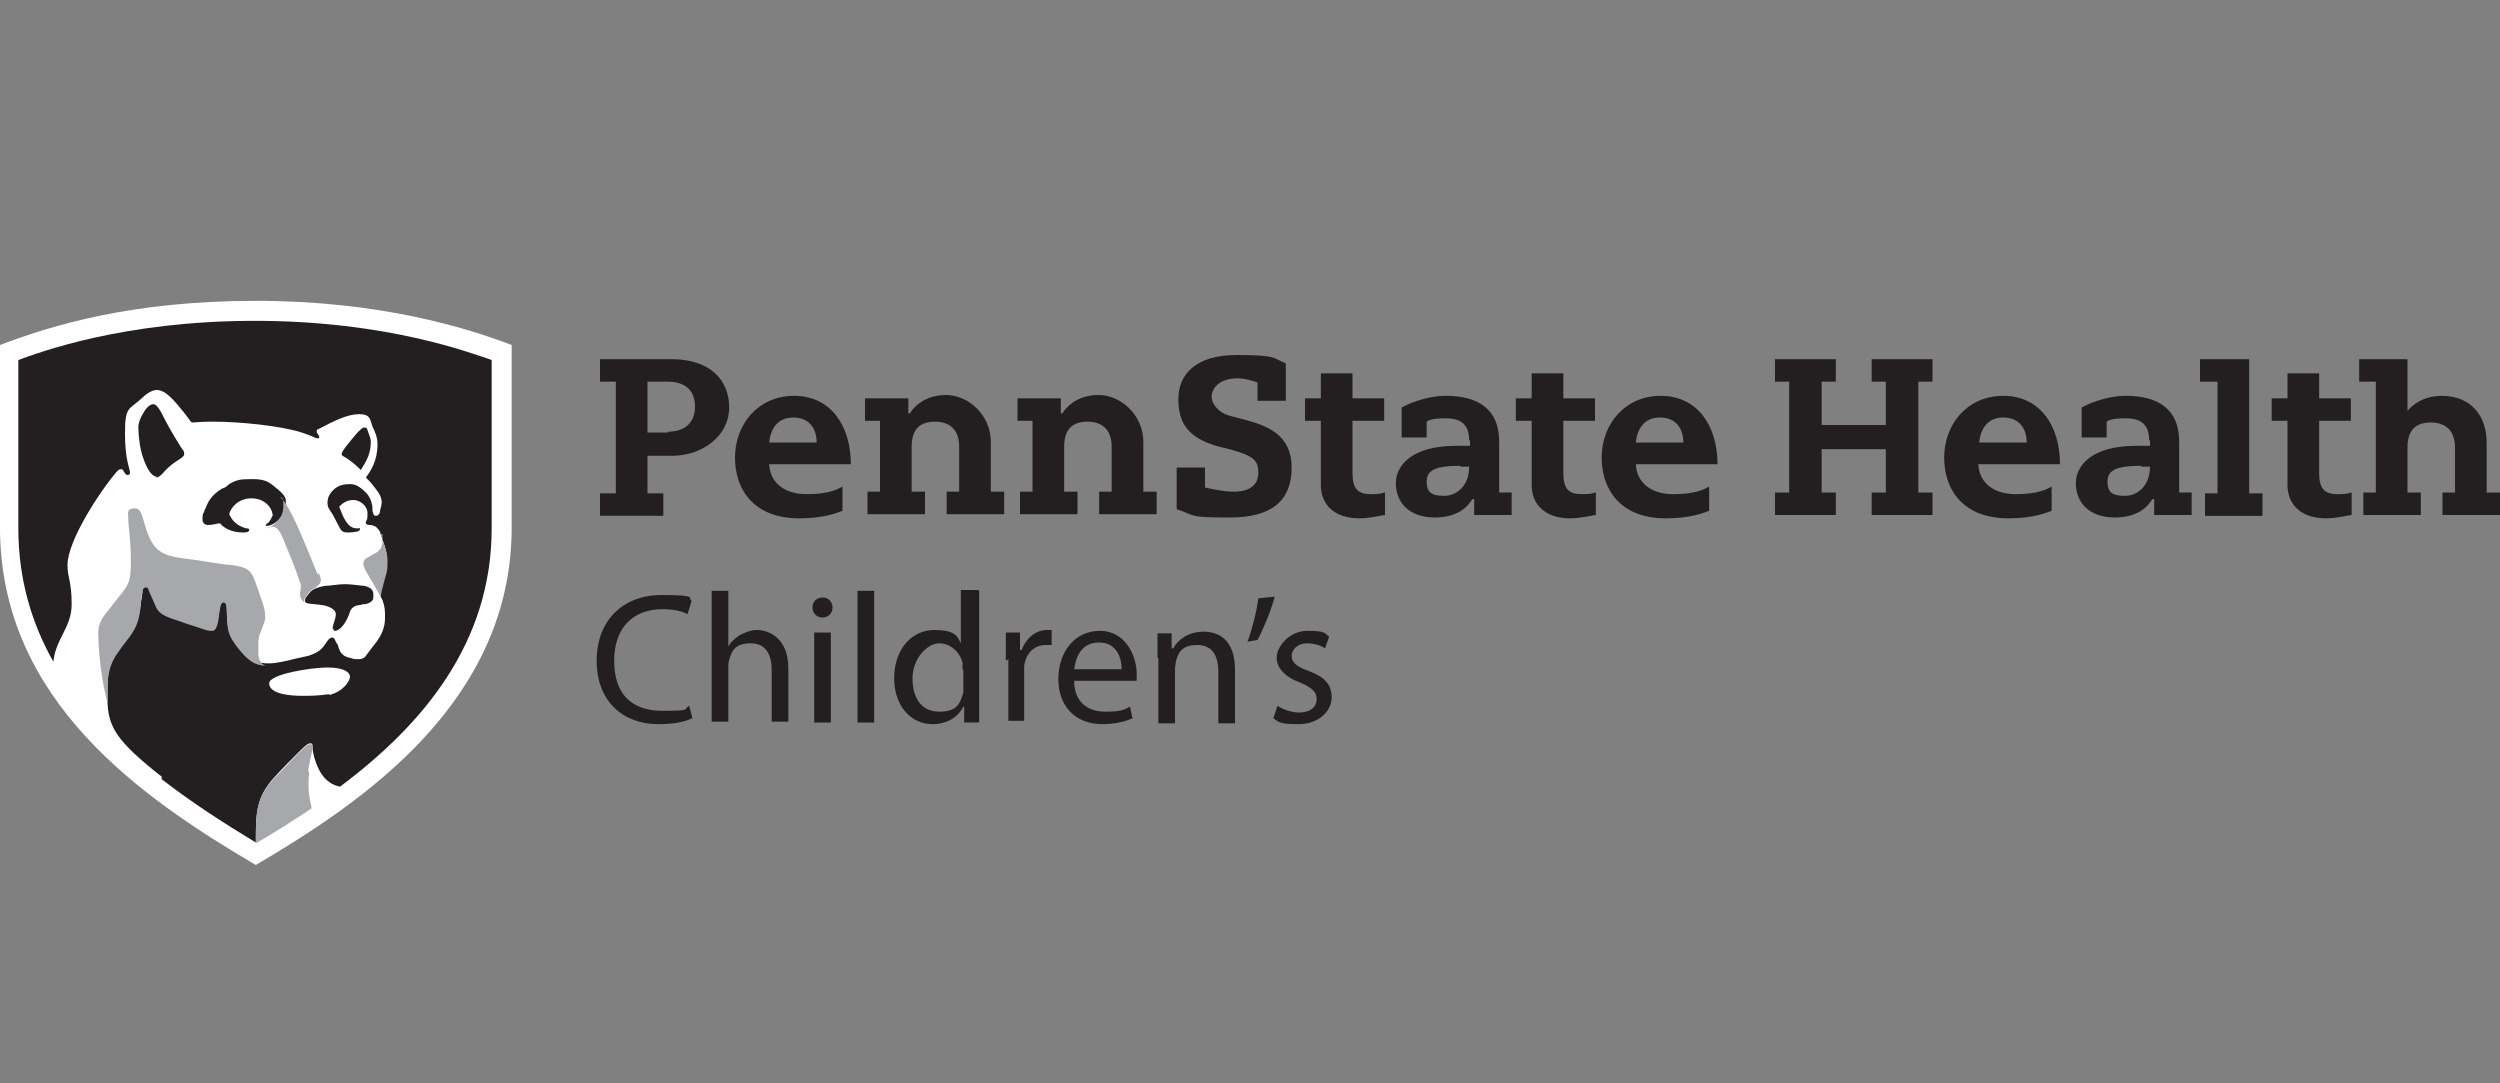 <?xml version="1.0" encoding="UTF-8"?> <svg xmlns="http://www.w3.org/2000/svg" id="Layer_1" version="1.1" viewBox="0 0 300 130"><rect x="0" y="0" width="300" height="130" fill="#808080" stroke="none"/><defs><style> .st0 { fill: #231f20; } .st1 { fill: #fff; } .st2 { fill: #a6a8ab; } </style></defs><g><path class="st1" d="M30.7,103.8C17.1,95.8,0,84.1,0,63.3v-21.9c6.3-2.4,15.9-5.3,30.7-5.3s25.2,3.2,30.7,5.3v21.9c0,20.9-17.8,32.9-30.7,40.5Z"></path><g><path class="st0" d="M39.9,75.5c0-.5.4-1.2.4-1.8s-.9-1-1.7-1.1c-1.5-.2-2-.1-2-.5s.2-.5.5-.9c.4-.6,1.4-.8,1.9-.9.7,0,1.5-.2,2.4-.2s1.9.2,2.3.2c.9.2,1.1.6,1.1,1v.4c0,.4-.4.7-1,.8-.2,0-.4,0-.5.1-.5,0-1.1.2-1.3.8-.4,1.3-1.2,2.3-1.8,2.3-.1,0-.2,0-.2-.3ZM41.3,54.8c0,0-.3-.1-.3-.3s.2-.5.5-.9c.8-1,1.8-2.3,2.2-2.3s.3.1.5.6c.1.3.3.7.3,1.1,0,1.4-.5,2.3-1.2,3.4-.4-.4-1-1-2-1.6ZM18.7,57.3c.3,0,.6-.2,1.1-.8,1.2-1.3,2.3-1.5,2.3-2s-.2-.5-.3-.7c-1.2-1.9-1.8-3-2.5-4.4-.3-.5-.6-.9-.9-.9-.4,0-.9.5-1.1.9-.4.6-.7,1.3-.7,1.9,0,.9.2,2.7.6,3.7.4,1.2,1,2.2,1.6,2.2ZM32.7,61.8c0-.8-.9-2-2.5-2s-2.5,1.1-2.7,1.9c.3.6.7,1.3,2,1.7.2,0,.4,0,.4.2,0,.2-.2.3-.7.3-1.5,0-2.4-.6-2.8-1.1-.4,0-.8.2-1.4.2-.5,0-.7-.3-.7-.7s0-.6.2-.9c0-.2.2-.4.2-.5.2-.5.6-1.5,2-2.3.2,0,.6-.3.8-.5.8-.5,1.4-.6,2.3-.6h.7c1.1,0,1.7.3,2.2.7,1,.8,1.6,1.3,1.6,1.9s0,1.2-.6,2c-.5.6-1.2,1-1.6,1s-.2,0-.2-.1.1-.1.2-.2c.4-.3.5-.8.7-1.1ZM39.5,83.3c-.3,0-.8.2-3.1.2-3.5,0-4.1-.9-4.1-1.5,0-1.1,5-1.9,7-1.9s2.7.6,2.7,1.1-.8,1.8-2.5,2.2ZM19.4,93.5c3.6,2.8,7.5,5.3,11.3,7.6h0c0-3.4,0-5.4,2.2-7.8.9-1,1.9-2,2.8-2.9.7-.7,1.2-1.2,1.5-1.2s.3.1.3.4.1,1.4.8,2.8c.9,1.7,2.1,1.9,2.5,2,9.9-7.4,18.2-17.2,18.2-31v-20.2c-2.4-.8-12.5-4.7-28.4-4.7s-25.9,3.8-28.4,4.7v20.2c0,6.1,1.6,11.4,4.2,16,.3-2.8,2.2-4.1,2.2-6.9s-.5-3.1-.5-4.7c0-2.9,3.9-8.9,6-11.3,0,0,.2-.2.4-.2s.3.1.3.2c.2.3.3.5.5.5s.3-.1.3-.3c0-.5-.6-1.4-.6-4.7s.5-2.8,2-4.2c.3-.3,1.1-1,1.8-1s1.3.5,1.8,1c.9.9,2.1,2.5,2.3,2.8,0,0,.1.1.2.1.4,0,.8-.1,2.5-.1,3.2,0,8.1.5,10.6,1.3,1.3.4,1.6.7,1.9.7s.2-.1.2-.2c0-.2-.3-.4-.3-.6s.1-.3.2-.3c1.9-1,3.5-1.8,4.9-1.8s1.3.7,1.6,1.5c.3.6.6,1.3.6,2.1,0,2-.8,3.2-1.4,4,.3.3.7.7.9,1,.4.5,1,1.2,1,1.9s-.2.8-.2,1.2c0,.2-.2.5-.5.5-.3,0-.3-.3-.4-.6,0,0,0-.2,0-.2,0-.6-.2-1.3-.7-1.9-.6-.6-1.2-1.1-1.9-1.1s-.2,0-.2,0c-1.2,0-1.7.5-2,.8-.3.3-.6.8-.6,1.4s.2.8.6,1.4c.2.4.7,1.3.9,1.7.2.4.5.5.9.5.8,0,1.5-.1,1.5-.4s0-.1-.1-.1-.2,0-.3,0c-1.1,0-1.6-1.3-2.1-2.6.4-.4.9-.8,1.7-.8s1.7.7,1.7,1.6-.1.8-.2,1c0,0,0,.1,0,.2,0,.1.2.2.5.2.1,0,.3,0,.4.1.3,0,.6.4.8.7,0,.2.3.8.3,1,.2.5.5,1.3.5,2.2s0,1.2-.3,2.1c-.3,1.2-.5,1.7-.5,2.3.1.2.1.3.2.4.2.4.4,1.1.4,1.8v.6c0,1.2-.5,2.1-1,2.8-.4.5-1,1.3-1.3,1.7-.2.3-.5.4-.8.4s-.3,0-.5,0c-.2,0-.6-.2-.8-.2-.7-.2-1-.6-1.2-1.3,0,0-.1-.4-.2-.4-.2-.4-.3-.7-.5-.7s-.4.1-.6.4c-.7,1.1-1.1,1.4-2.3,1.8-.4.1-1.3.3-1.8.4-.7.2-2.1.5-2.8.5s-.3,0-.5,0c-1-.1-1.7-.2-3-1.7-1.7-2.1-1.6-2.4-1.7-5.2,0-.3-.1-.7-.4-.7s-.4.6-.5,1.4c-.1,1-.4,2-.8,2s-.6,0-1.1-.2c-.6-.2-2.2-.7-3-1-1.1-.4-2.2-.7-2.7-1.7-.2-.5-.6-1.4-.8-1.8-.1-.3-.2-.5-.4-.5-.3,0-.4.4-.4.6,0,.3-.1,1.1-.2,1.5-.2,2-.6,2.8-1.4,3.9-.4.5-.7,1-1.2,1.6-.9,1.2-1.4,2.3-1.4,4.6,0,.1,0,1,0,1.4,0,3.3.9,5,6.5,9.4Z"></path><path class="st2" d="M45.7,64.1h0c0,.2.3.8.3,1,.2.5.5,1.3.5,2.2s0,1.2-.3,2.1c-.3,1.2-.5,1.7-.5,2.3,0-.2-1.8-3.1-1.9-3.4-.1-.2-.2-.5-.2-.7s.1-.5.5-.7c.2-.1.5-.3.7-.4.9-.4,1.1-1,1.1-1.6,0-.2,0-.5,0-.8ZM38.3,68.8c0,.2.2.5.2.7,0,.4-.1.6-.4.8-.1.1-.3.3-.5.4-.2.1-.5.3-.6.5-.3.4-.5.6-.5.9s0,.1,0,.2c-.3-.3-.5-.6-.5-1s.1-.5.1-.8,0-.5-.1-.6c-.5-1.6-1.3-3.5-1.8-4.7-.5-1.3-.9-2-1.5-2s-.6.2-.9.2c.5,0,1.1-.4,1.6-1,.6-.7.6-1.3.6-2s-.1-.6-.4-.8c.7.7,1.2,1.7,1.7,2.7,1.1,2.3,2,4.7,2.8,6.6ZM12.9,84.1c0-.4,0-1.2,0-1.4,0-2.2.5-3.4,1.4-4.6.4-.6.8-1.1,1.2-1.6.8-1.1,1.2-1.9,1.4-3.9,0-.5.1-1.2.2-1.5,0-.3.1-.6.4-.6s.3.2.4.5c.2.5.6,1.3.8,1.8.4,1,1.5,1.3,2.7,1.7.8.3,2.4.8,3,1,.5.2.8.2,1.1.2.5,0,.7-1,.8-2,.1-.8.2-1.4.5-1.4s.4.4.4.7c.1,2.8,0,3.1,1.7,5.2,1.3,1.5,2,1.6,3,1.7-.4-.1-.9-.6-.9-1.5v-1c0-.5,0-1,.3-1.6.1-.3.3-.8.4-1.1.2-.5.1-.6.1-1s-.1-.8-.4-1.7c-.2-.5-.4-1.2-.6-1.7-.6-1.8-.9-2.2-3-2.5-.7,0-3.6-.5-4.3-.6-2.4-.3-4.2-.4-5.2-2-1.2-1.9-1-4.2-2.1-4.2s-.8.6-.8,1.4.3,2.4.3,4.9-.2,2.8-1.5,4.4c-.3.4-.8,1-1.1,1.4-1,1.2-1.4,1.9-1.3,3.3.1,3.6.7,6.3,1,7.6ZM37,92.6c0-.9.5-2.3.5-2.9h0c0-.3,0-.4-.3-.4s-.8.5-1.5,1.2c-.9.9-1.8,1.9-2.8,2.9-2.3,2.4-2.2,4.4-2.2,7.8h0c2.6-1.5,4.9-3,6.7-4.2-.3-1.4-.5-2.4-.3-4.3Z"></path></g></g><path class="st0" d="M73.9,45.8h-1.9v-2.7h8.6c4.5,0,6.9,2.4,6.9,5.8s-3.2,5.8-6.9,5.8h-2.9v4.5h1.9v2.7h-7.6v-2.7h1.9v-13.3ZM80.2,51.8c2,0,3.2-1.1,3.2-3s-1.1-3-3.3-3h-2.4v6.1h2.5ZM92.3,55.7c.1,2.2,1.8,3.6,4.5,3.6s3.7-.6,4.3-.9v2.9c-.6.2-2.1.9-5.2.9-5.4,0-7.7-3.4-7.7-7.3s2.7-7.4,7.1-7.4,6.8,3.6,6.8,8.2h-9.8ZM98,53.1c0-1.9-1.1-3-2.8-3s-2.7,1.1-2.9,3h5.7ZM196.3,55.7c.1,2.2,1.8,3.6,4.5,3.6s3.7-.6,4.3-.9v2.9c-.6.2-2.1.9-5.2.9-5.4,0-7.7-3.4-7.7-7.3s2.7-7.4,7.1-7.4,6.8,3.6,6.8,8.2h-9.8ZM202,53.1c0-1.9-1.1-3-2.8-3s-2.7,1.1-2.9,3h5.7ZM105.6,50.5h-1.8v-2.7h5.2v1.8h.2c.2-.4,1.5-2.2,4.3-2.2s5.4,2.5,5.4,5.6v6h1.6v2.7h-6.9v-2.7h1.5v-5.4c0-2-1.1-3-2.9-3s-2.8.9-2.8,3v5.4h1.6v2.7h-6.9v-2.7h1.5v-8.6ZM123.9,50.5h-1.8v-2.7h5.2v1.8h.2c.2-.4,1.5-2.2,4.3-2.2s5.4,2.5,5.4,5.6v6h1.6v2.7h-6.9v-2.7h1.5v-5.4c0-2-1.1-3-2.9-3s-2.8.9-2.8,3v5.4h1.6v2.7h-6.9v-2.7h1.5v-8.6ZM183.8,44.8h3.8v3h3.8v2.7h-3.8v6.3c0,1.9.7,2.5,2.2,2.5s1.4-.2,1.7-.2v2.7c-.3,0-1.7.4-3.1.4-2.8,0-4.6-1.5-4.6-4v-7.7h-1.9v-2.7h1.9v-3ZM158.5,44.8h3.8v3h3.8v2.7h-3.8v6.3c0,1.9.7,2.5,2.2,2.5s1.4-.2,1.7-.2v2.7c-.3,0-1.7.4-3.1.4-2.8,0-4.6-1.5-4.6-4v-7.7h-1.9v-2.7h1.9v-3ZM176.3,52.9c0-1.9-.9-2.7-2.8-2.7s-2.1.3-2.3.4v1.9h-3v-3.6c.5-.3,2.8-1.4,5.3-1.4,3.9,0,6.4,1.6,6.4,5.5v6.1h1.5v2.7h-4.5v-1.9h-.2c-.3.4-1.3,2.2-4.5,2.2s-4.7-1.9-4.7-4.1,2-4.5,7.2-4.5h1.7v-.7ZM175.2,55.9c-3.1,0-4,.6-4,1.9s.6,1.7,2.1,1.7,3-1.2,3-3.5h-1ZM150.9,45.9c-.3-.1-1.4-.5-2.4-.5-2.2,0-3.1,1.2-3.1,2.2s1,2,2.2,2.3l1.9.5c2.6.7,5.5,1.8,5.5,5.7s-2.3,6-7.4,6-4-.2-6.4-1v-5h3.4v2.4c.5.1,2.1.5,3.4.5,2,0,3-.8,3-2.3s-.7-2-3.1-2.7l-1.6-.4c-3.7-1-4.9-2.8-4.9-5.7s2-5.3,7-5.3,4.3.4,5.9,1v4.5h-3.4v-2.3ZM237.4,55.7c.1,2.2,1.8,3.6,4.5,3.6s3.7-.6,4.3-.9v2.9c-.6.2-2.1.9-5.2.9-5.4,0-7.7-3.4-7.7-7.3s2.7-7.4,7.1-7.4,6.8,3.6,6.8,8.2h-9.8ZM243.2,53.1c0-1.9-1.1-3-2.8-3s-2.7,1.1-2.9,3h5.7ZM285.2,45.8h-2.1v-2.7h5.8v6.2h0c.5-.6,1.8-1.8,4.1-1.8,3.6,0,5.4,2.5,5.4,5.6v6h1.6v2.7h-6.9v-2.7h1.5v-5.4c0-2-1.1-3-2.9-3s-2.8.9-2.8,3v5.4h1.6v2.7h-6.9v-2.7h1.5v-13.3ZM274.5,44.8h3.8v3h3.8v2.7h-3.8v6.3c0,1.9.7,2.5,2.2,2.5s1.4-.2,1.7-.2v2.7c-.3,0-1.7.4-3.1.4-2.8,0-4.6-1.5-4.6-4v-7.7h-1.9v-2.7h1.9v-3ZM257.9,52.9c0-1.9-.9-2.7-2.8-2.7s-2.1.3-2.3.4v1.9h-3v-3.6c.5-.3,2.8-1.4,5.3-1.4,3.9,0,6.4,1.6,6.4,5.5v6.1h1.5v2.7h-4.5v-1.9h-.2c-.3.4-1.3,2.2-4.5,2.2s-4.7-1.9-4.7-4.1,2-4.5,7.2-4.5h1.7v-.7ZM256.9,55.9c-3.1,0-4,.6-4,1.9s.6,1.7,2.1,1.7,3-1.2,3-3.5h-1ZM226.3,45.8h-1.7v-2.7h7.3v2.7h-1.7v13.3h1.7v2.7h-7.3v-2.7h1.7v-5.2h-7.7v5.2h1.7v2.7h-7.3v-2.7h1.7v-13.3h-1.7v-2.7h7.3v2.7h-1.7v5.2h7.7v-5.2ZM266.1,45.8h-2.1v-2.7h5.9v16.1h1.6v2.7h-6.9v-2.7h1.5v-13.3ZM83,86.2c-.7.4-2.1.7-4,.7-4.2,0-7.4-2.7-7.4-7.6s3.2-7.9,7.8-7.9,3,.4,3.6.7l-.5,1.6c-.7-.4-1.8-.6-3-.6-3.5,0-5.8,2.2-5.8,6.2s2.1,6,5.8,6,2.4-.2,3.2-.6l.4,1.5ZM85.4,70.9h2v6.7h0c.3-.6.8-1,1.4-1.4.6-.3,1.3-.6,2-.6,1.4,0,3.8.9,3.8,4.6v6.4h-2v-6.2c0-1.7-.6-3.2-2.5-3.2s-2.3.9-2.6,2c-.1.3-.1.6-.1.9v6.5h-2v-15.8ZM99.9,72.9c0,.7-.5,1.2-1.2,1.2s-1.2-.5-1.2-1.2.5-1.2,1.2-1.2,1.2.5,1.2,1.2ZM97.7,86.7v-10.8h2v10.8h-2ZM102.9,70.9h2v15.8h-2v-15.8ZM117.5,70.9v13c0,1,0,2,0,2.8h-1.8v-1.9h-.1c-.6,1.2-1.9,2.1-3.7,2.1-2.6,0-4.6-2.2-4.6-5.5,0-3.6,2.2-5.8,4.8-5.8s2.8.8,3.2,1.6h0v-6.4h2ZM115.5,80.3c0-.2,0-.6,0-.8-.3-1.2-1.4-2.3-2.8-2.3s-3.2,1.8-3.2,4.2,1.1,4,3.2,4,2.5-.9,2.9-2.3c0-.3,0-.5,0-.8v-1.9ZM120.7,79.3c0-1.3,0-2.4,0-3.4h1.7v2.1h.2c.5-1.4,1.7-2.4,3-2.4s.4,0,.6,0v1.8c-.2,0-.4,0-.7,0-1.4,0-2.4,1-2.6,2.5,0,.3,0,.6,0,.9v5.7h-1.9v-7.4ZM128.9,81.7c0,2.6,1.7,3.7,3.7,3.7s2.2-.2,3-.6l.3,1.4c-.7.3-1.9.7-3.6.7-3.3,0-5.3-2.2-5.3-5.4s1.9-5.8,5-5.8,4.4,3.1,4.4,5.1,0,.7,0,.9h-7.6ZM134.6,80.3c0-1.2-.5-3.2-2.7-3.2s-2.8,1.8-3,3.2h5.7ZM138.9,78.9c0-1.1,0-2,0-2.9h1.7v1.8h.2c.5-1,1.8-2,3.6-2s3.8.9,3.8,4.6v6.4h-2v-6.2c0-1.7-.6-3.2-2.5-3.2s-2.3.9-2.6,2c0,.2-.1.6-.1.9v6.5h-2v-7.8ZM153,71.5c-.5,1.9-1.5,4.2-2.1,5.3l-1.2.2c.5-1.3,1.1-3.6,1.3-5.2l2-.2ZM153.3,84.7c.6.4,1.6.8,2.6.8,1.4,0,2.1-.7,2.1-1.6s-.6-1.4-2-2c-1.9-.7-2.8-1.8-2.8-3s1.4-3.2,3.7-3.2,2,.3,2.6.7l-.5,1.4c-.4-.3-1.2-.6-2.2-.6s-1.8.7-1.8,1.5.6,1.3,2,1.8c1.9.7,2.8,1.6,2.8,3.2s-1.5,3.2-4,3.2-2.3-.3-3-.7l.5-1.5Z"></path></svg> 
